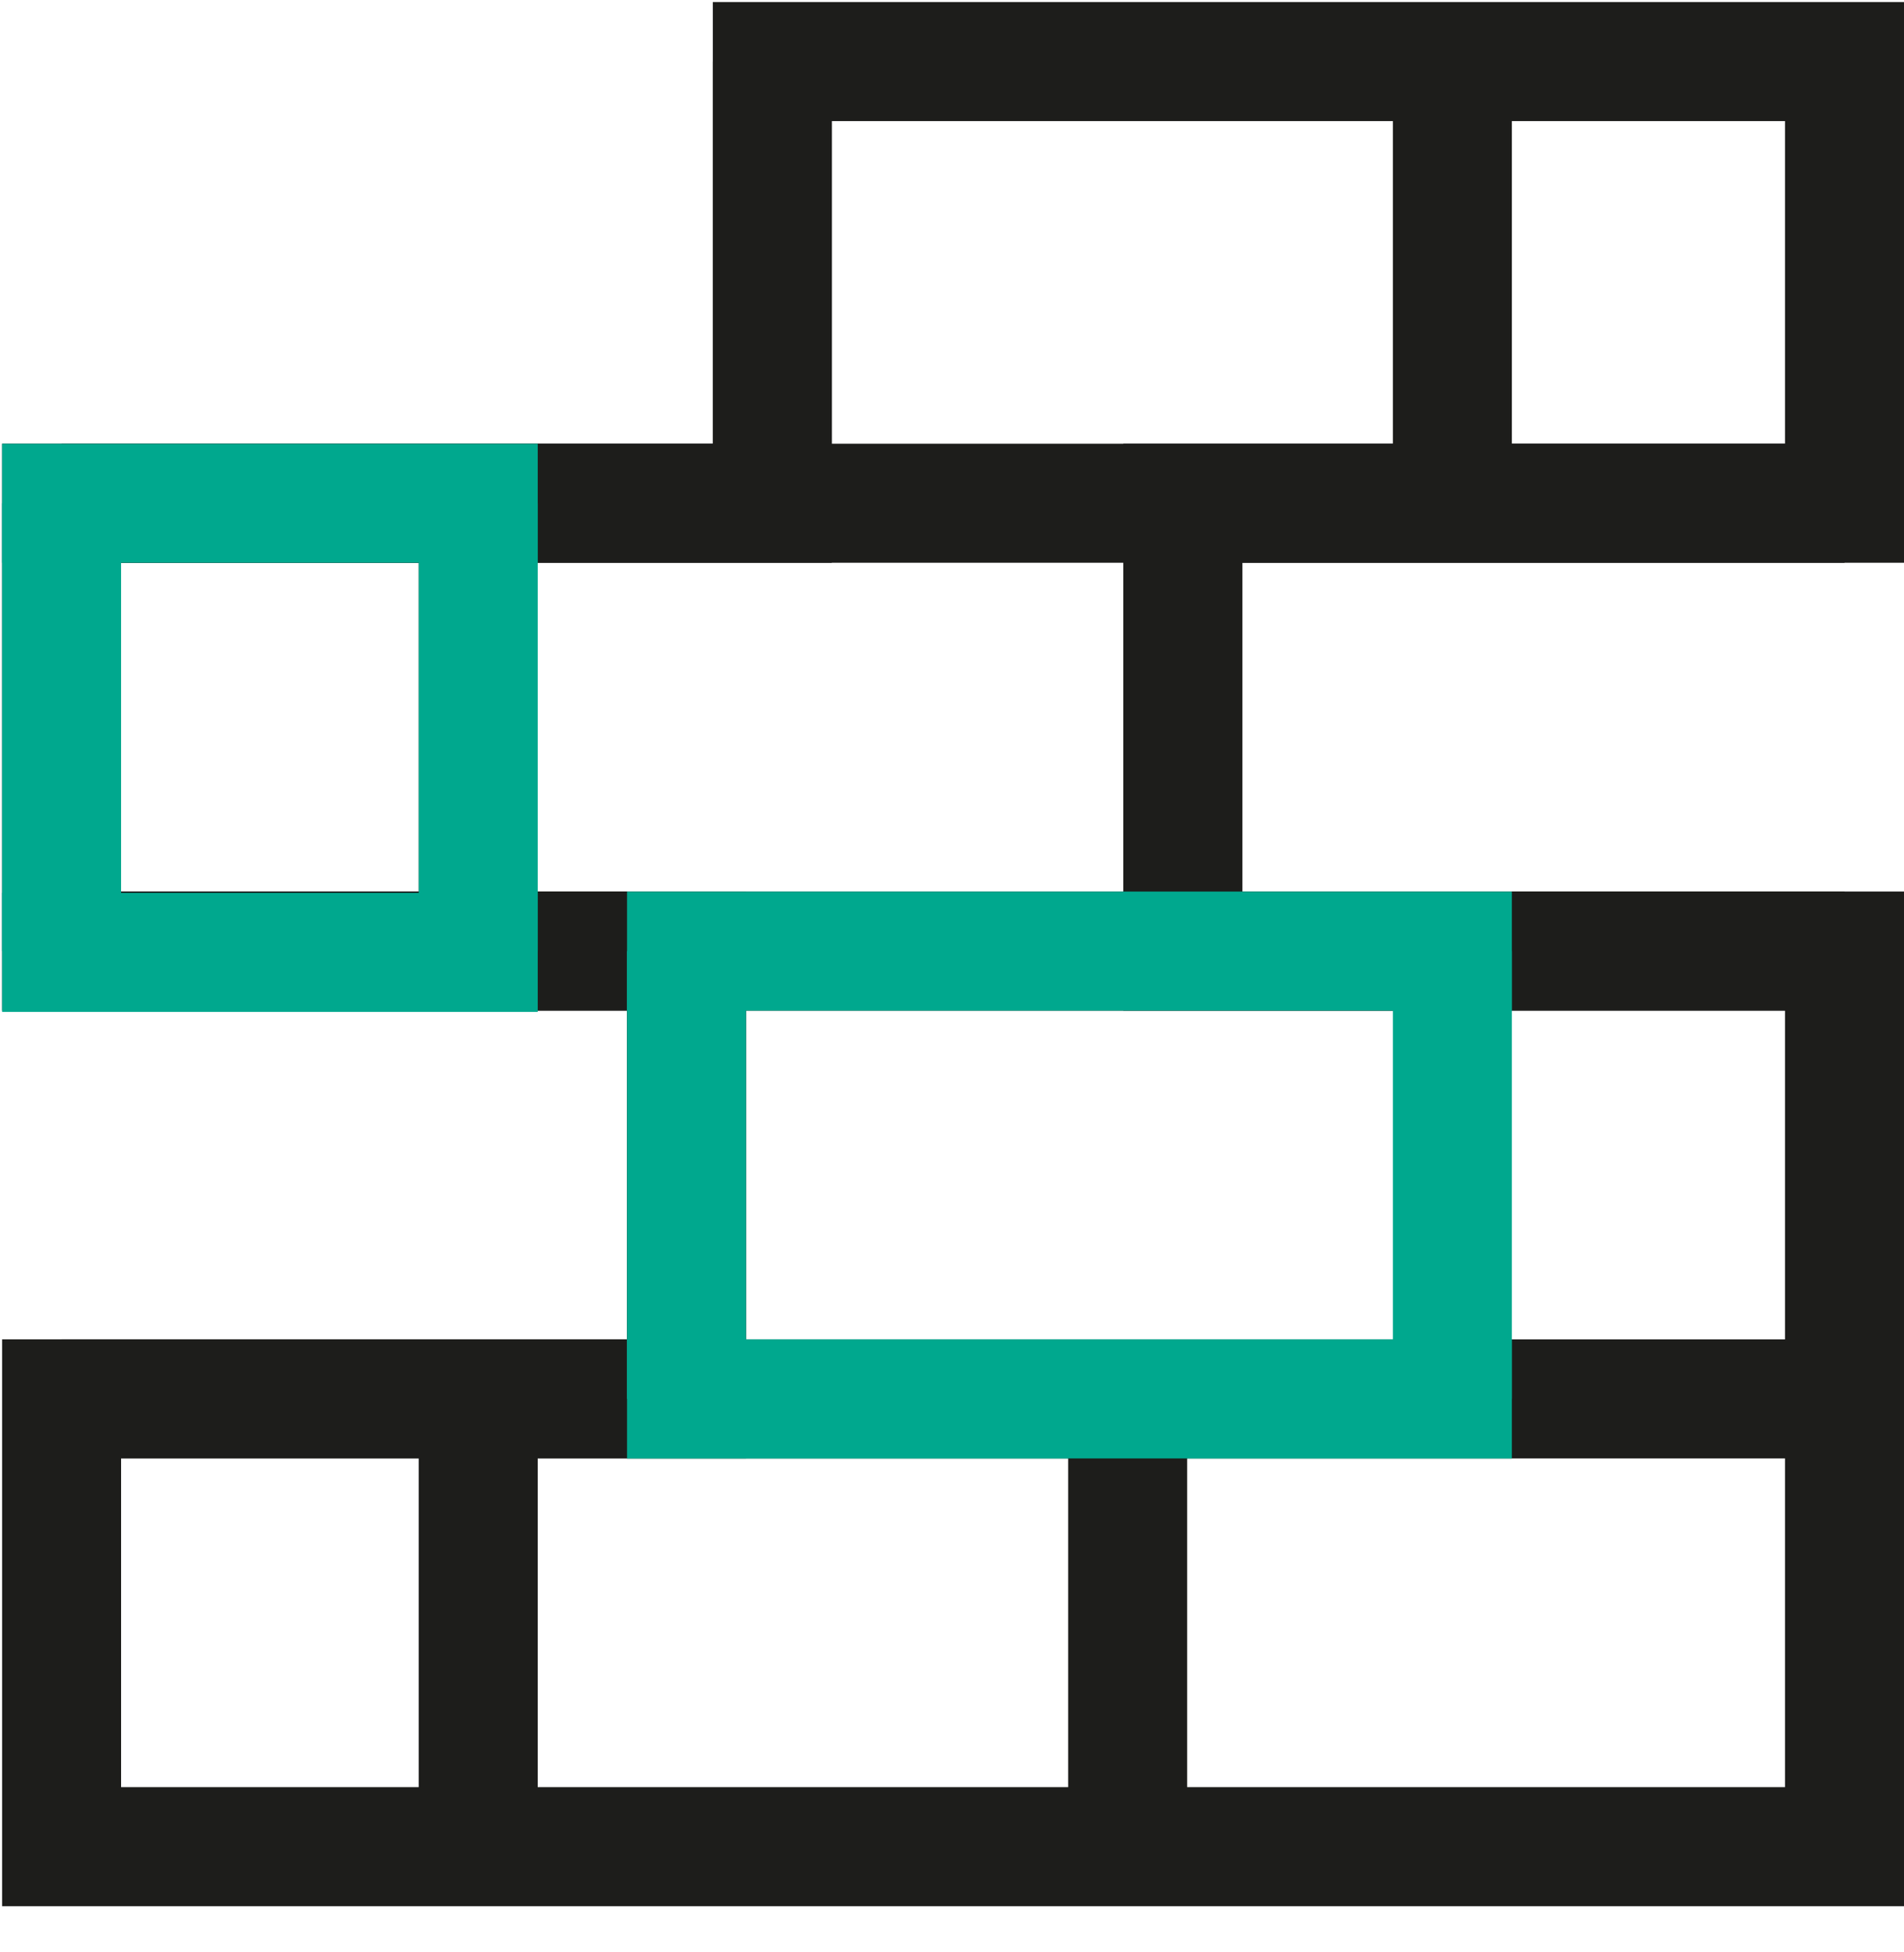 <svg width="40" height="41" viewBox="0 0 40 41" fill="none" xmlns="http://www.w3.org/2000/svg">
<path fill-rule="evenodd" clip-rule="evenodd" d="M14.975 0.043H40V11.818H26.099V18.722H40V40.03H0.044V28.126H13.173V21.222H0.044V9.318H14.975V0.043ZM17.475 2.543V11.818H2.544V18.722H15.673V30.626H2.544V37.53H37.5V21.222H23.599V9.318H37.5V2.543H17.475Z" fill="#1D1D1B"/>
<path fill-rule="evenodd" clip-rule="evenodd" d="M38.75 11.818H1.294V9.318H38.75V11.818Z" fill="#1D1D1B"/>
<path fill-rule="evenodd" clip-rule="evenodd" d="M38.75 21.223H1.294V18.723H38.75V21.223Z" fill="#1D1D1B"/>
<path fill-rule="evenodd" clip-rule="evenodd" d="M31.762 30.627H13.173V28.127H31.762V30.627Z" fill="#00A88E"/>
<path fill-rule="evenodd" clip-rule="evenodd" d="M38.75 30.627H1.294V28.127H38.75V30.627Z" fill="#1D1D1B"/>
<path fill-rule="evenodd" clip-rule="evenodd" d="M14.975 10.568V1.293H17.475V10.568H14.975Z" fill="#1D1D1B"/>
<path fill-rule="evenodd" clip-rule="evenodd" d="M29.262 10.568V1.293H31.762V10.568H29.262Z" fill="#1D1D1B"/>
<path fill-rule="evenodd" clip-rule="evenodd" d="M8.796 19.972V10.568H11.296V19.972H8.796Z" fill="#1D1D1B"/>
<path fill-rule="evenodd" clip-rule="evenodd" d="M0.044 19.972V10.568H2.544V19.972H0.044Z" fill="#00A88E"/>
<path fill-rule="evenodd" clip-rule="evenodd" d="M23.599 19.972V10.568H26.099V19.972H23.599Z" fill="#1D1D1B"/>
<path fill-rule="evenodd" clip-rule="evenodd" d="M13.173 29.377V19.973H15.673V29.377H13.173Z" fill="#00A88E"/>
<path fill-rule="evenodd" clip-rule="evenodd" d="M29.262 29.377V19.973H31.762V29.377H29.262Z" fill="#00A88E"/>
<path fill-rule="evenodd" clip-rule="evenodd" d="M8.796 38.652V29.248H11.296V38.652H8.796Z" fill="#1D1D1B"/>
<path fill-rule="evenodd" clip-rule="evenodd" d="M22.44 38.781V29.248H24.94V38.781H22.44Z" fill="#1D1D1B"/>
<path fill-rule="evenodd" clip-rule="evenodd" d="M31.762 30.627H13.173V28.127H31.762V30.627Z" fill="#00A88E"/>
<path fill-rule="evenodd" clip-rule="evenodd" d="M31.762 21.223H13.173V18.723H31.762V21.223Z" fill="#00A88E"/>
<path fill-rule="evenodd" clip-rule="evenodd" d="M11.297 11.818H0.044V9.318H11.297V11.818Z" fill="#00A88E"/>
<path fill-rule="evenodd" clip-rule="evenodd" d="M11.297 21.25H0.044V18.75H11.297V21.25Z" fill="#00A88E"/>
<path fill-rule="evenodd" clip-rule="evenodd" d="M8.797 19.972V10.568H11.297V19.972H8.797Z" fill="#00A88E"/>
</svg>

